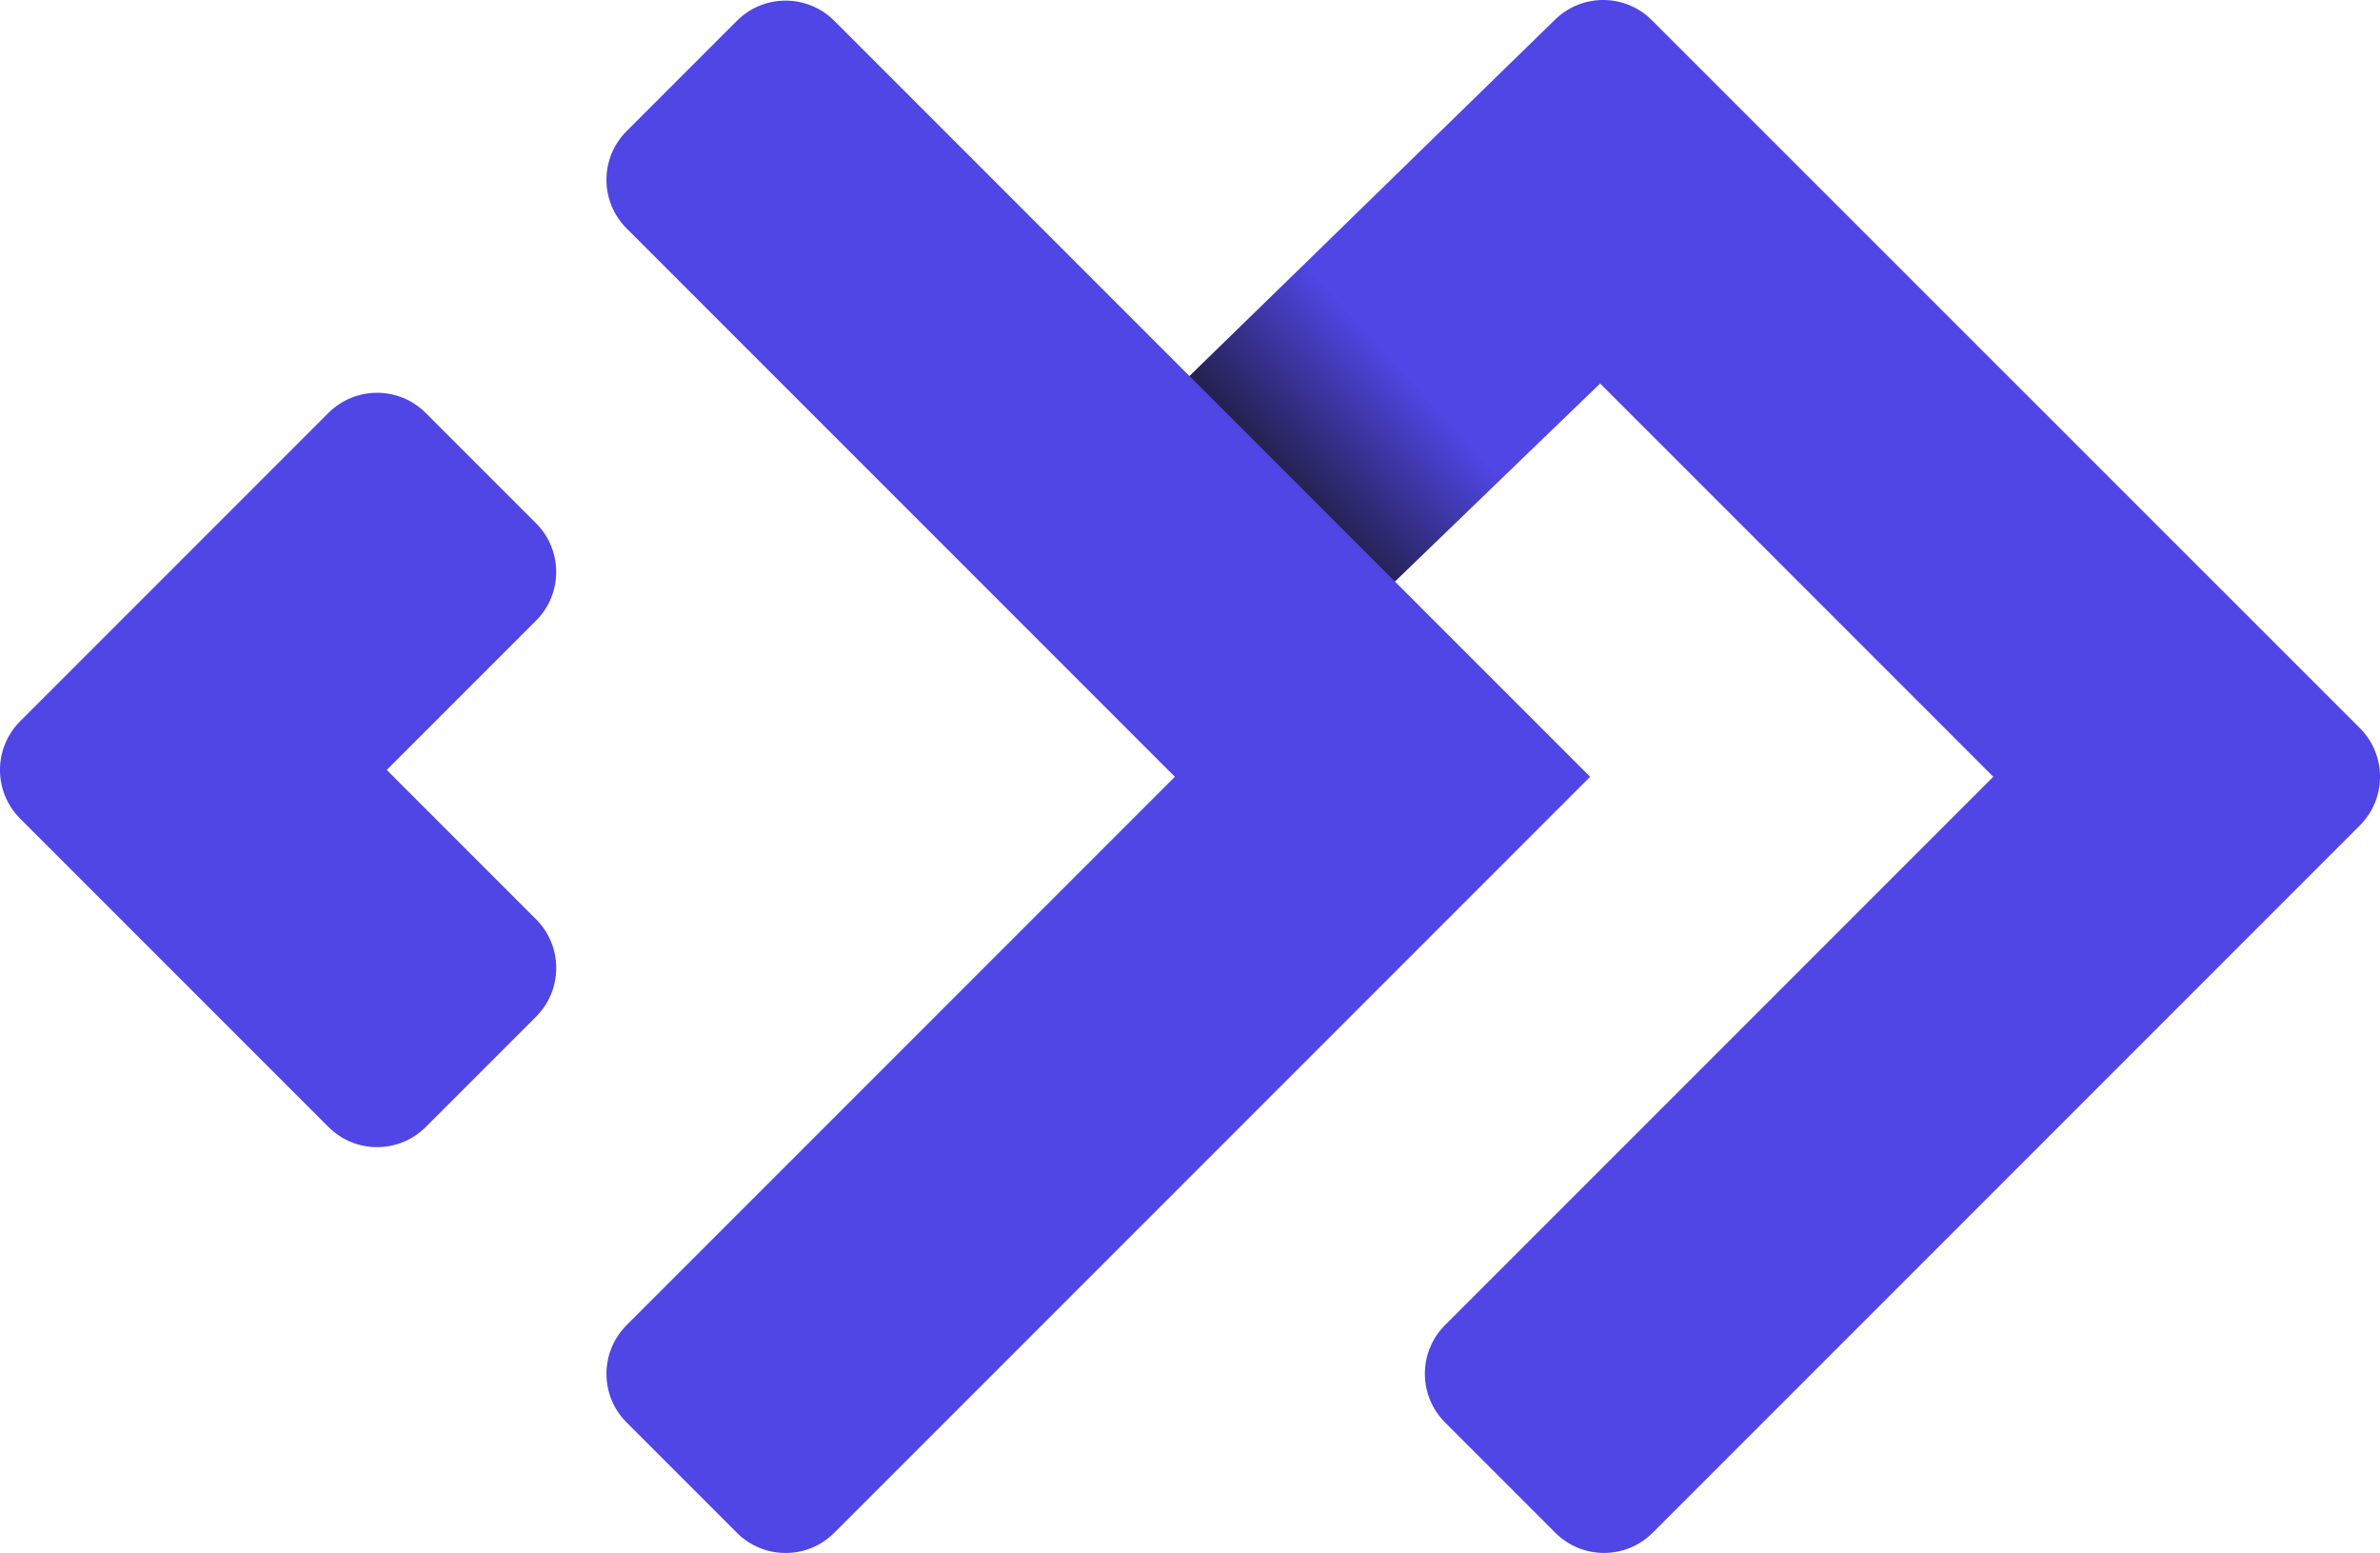 <?xml version="1.0" encoding="UTF-8"?>
<svg id="Layer_2" data-name="Layer 2" xmlns="http://www.w3.org/2000/svg" xmlns:xlink="http://www.w3.org/1999/xlink" viewBox="0 0 561.22 366.13">
  <defs>
    <style>
      .cls-1 {
        fill: #4f46e5;
      }

      .cls-2 {
        fill: url(#linear-gradient);
      }
    </style>
    <linearGradient id="linear-gradient" x1="293.49" y1="121.51" x2="330.79" y2="87.36" gradientUnits="userSpaceOnUse">
      <stop offset="0" stop-color="#15141a"/>
      <stop offset="1" stop-color="#15141a" stop-opacity="0"/>
    </linearGradient>
  </defs>
  <g id="Layer_1-2" data-name="Layer 1">
    <g>
      <path class="cls-1" d="M366.71,4.61l-86.22,84.06L196.72,4.9c-6.34-6.34-16.61-6.34-22.95,0l-26.01,26.01c-6.34,6.34-6.34,16.61,0,22.95l129.28,129.28-129.28,129.28c-6.34,6.34-6.34,16.61,0,22.95l26.01,26.01c6.34,6.34,16.61,6.34,22.95,0l178.24-178.24-46.04-46.04,48.4-46.68,92.71,92.71-129.28,129.28c-6.34,6.34-6.34,16.61,0,22.95l26.01,26.01c6.34,6.34,16.61,6.34,22.95,0l166.76-166.76c6.34-6.34,6.34-16.61,0-22.95L389.51,4.75c-6.28-6.28-16.44-6.34-22.8-.14Z"/>
      <path class="cls-1" d="M91.19,181.53l35.21-35.21c6.34-6.34,6.34-16.61,0-22.95l-26.01-26.01c-6.34-6.34-16.61-6.34-22.95,0L4.75,170.05c-6.34,6.34-6.34,16.61,0,22.95l72.7,72.7c6.34,6.34,16.61,6.34,22.95,0l26.01-26.01c6.34-6.34,6.34-16.61,0-22.95l-35.21-35.21Z"/>
      <polygon class="cls-2" points="280.49 88.67 328.92 137.1 377.32 90.43 335.76 34.78 280.49 88.67"/>
    </g>
  </g>
</svg>